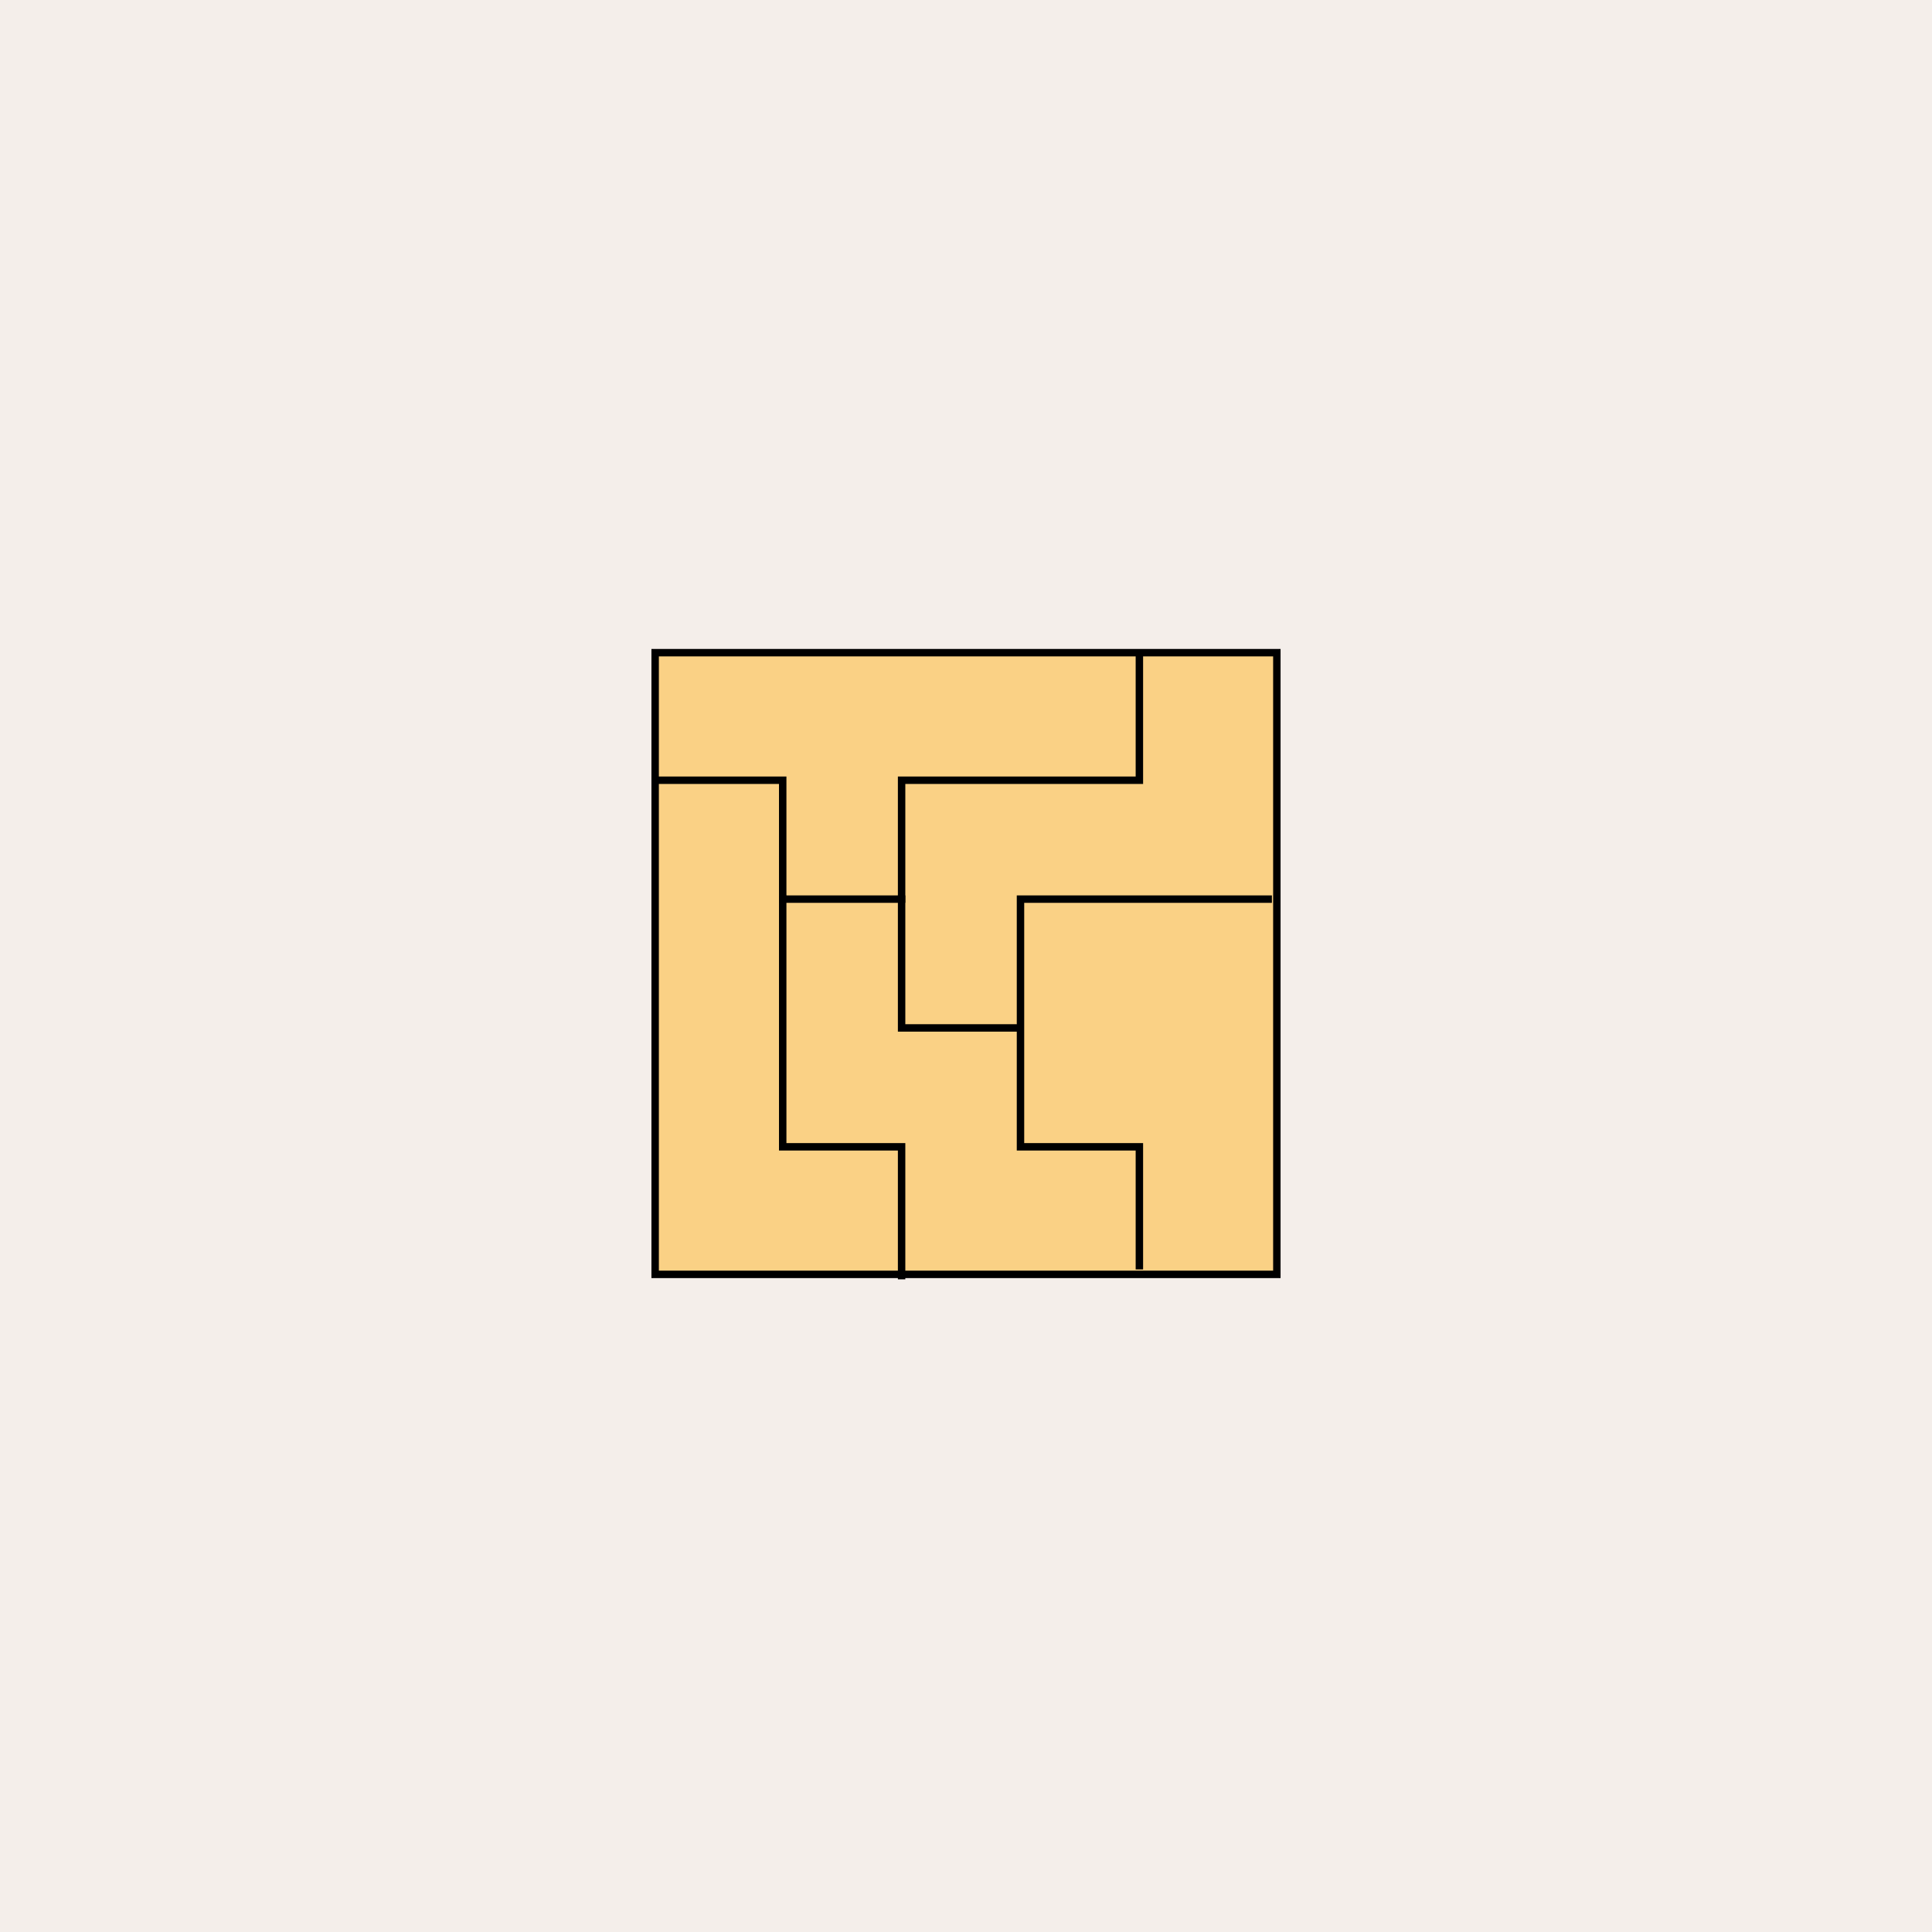 <svg viewBox="0 0 195 195" xmlns="http://www.w3.org/2000/svg" data-name="Calque 2" id="Calque_2">
  <defs>
    <style>
      .cls-1 {
        fill: #f4eeea;
      }

      .cls-2 {
        stroke: #000;
        stroke-linecap: square;
        stroke-miterlimit: 10;
        stroke-width: .75px;
      }

      .cls-2, .cls-3 {
        fill: #fad185;
      }
    </style>
  </defs>
  <g data-name="Calque 3" id="Calque_3">
    <g>
      <rect height="195" width="195" class="cls-1"></rect>
      <g>
        <g>
          <rect height="62.75" width="62.75" y="65.88" x="66.12" class="cls-3"></rect>
          <path d="M128.5,66.25v62h-62v-62h62M129.25,65.5h-63.5v63.5h63.5v-63.5h0Z"></path>
        </g>
        <polyline points="115 66.25 115 78.75 91 78.75 91 90.75 79 90.75 79 78.75 66.5 78.75" class="cls-2"></polyline>
        <polyline points="79 90.75 79 115.75 91 115.75 91 128.75" class="cls-2"></polyline>
        <polyline points="115 127.75 115 115.75 103 115.75 103 90.75 128 90.75" class="cls-2"></polyline>
        <polyline points="91 90.75 91 103.75 102.92 103.75" class="cls-2"></polyline>
      </g>
    </g>
  </g>
</svg>